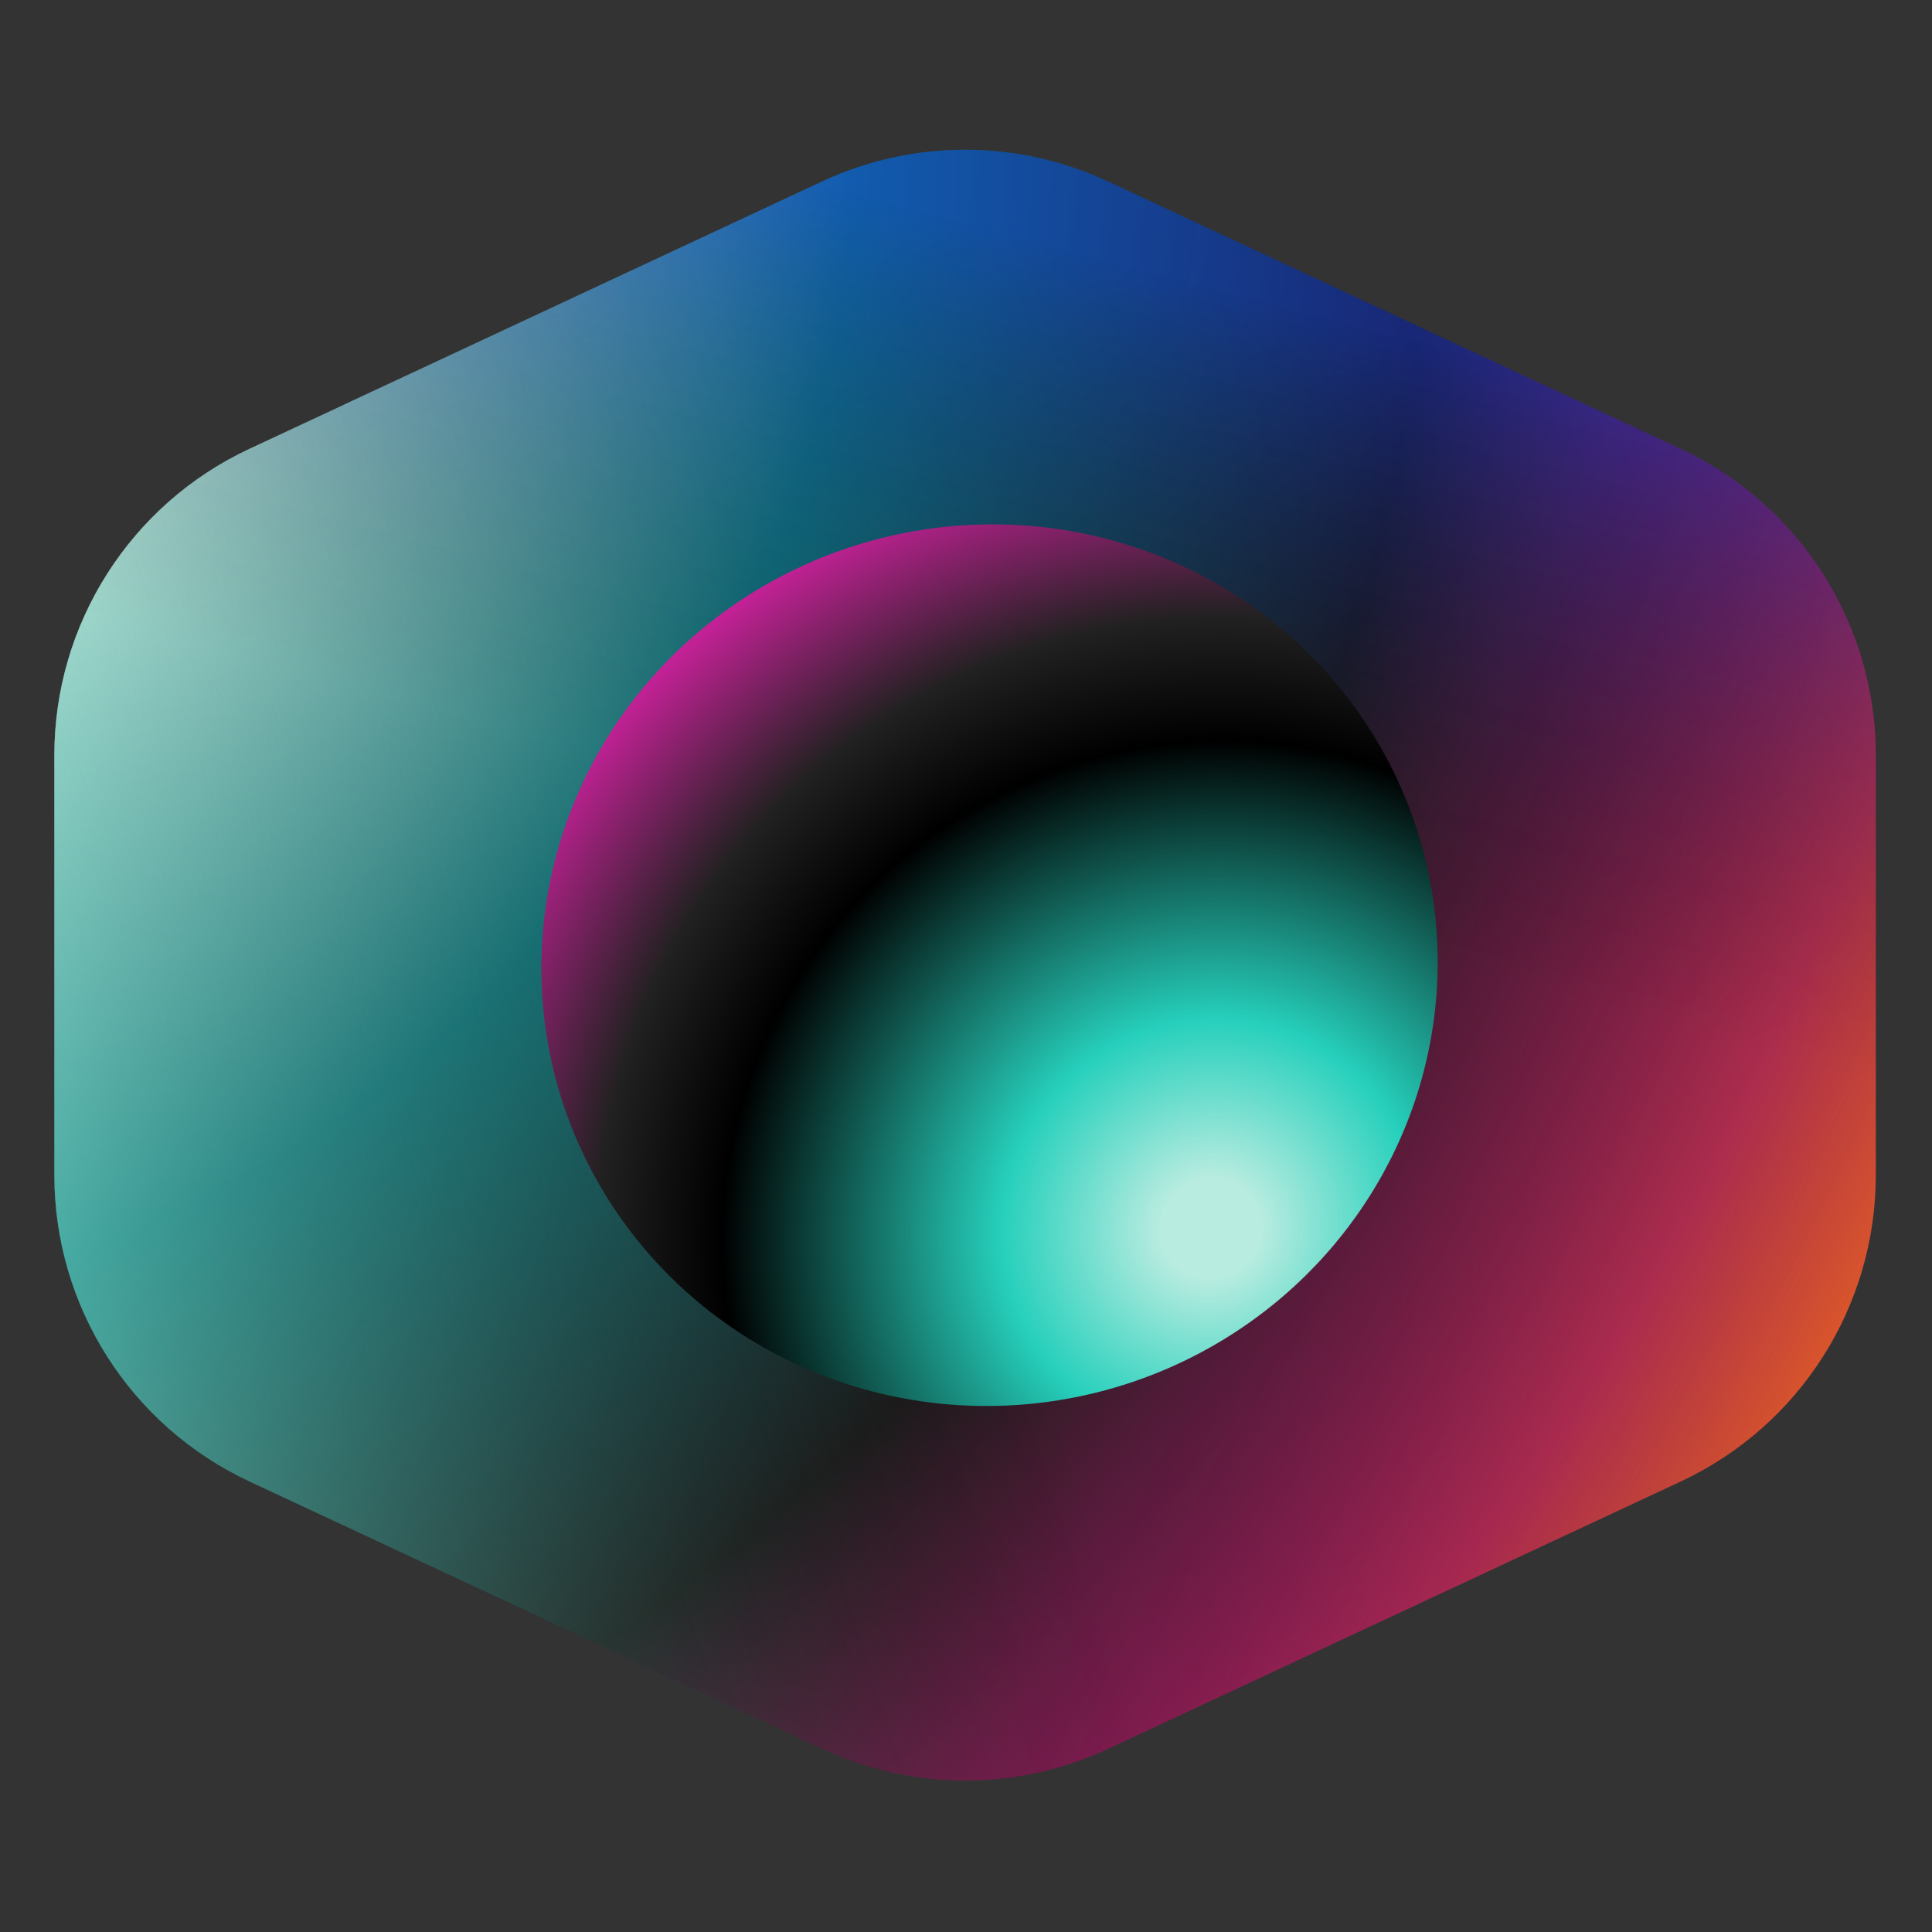 <?xml version="1.0" encoding="UTF-8"?> <svg xmlns="http://www.w3.org/2000/svg" width="320" height="320" viewBox="0 0 320 320" fill="none"><rect x="0" y="0" width="320" height="320" fill="#333333" stroke="none"/> <path d="M183.536 289.662C168.52 296.673 151.169 296.673 136.153 289.662L41.308 245.378C21.598 236.175 9 216.39 9 194.637V125.087C9 103.334 21.598 83.549 41.308 74.346L136.153 30.062C151.169 23.051 168.52 23.051 183.536 30.062L278.381 74.346C298.091 83.549 310.689 103.334 310.689 125.087V194.637C310.689 216.39 298.091 236.175 278.381 245.378L183.536 289.662Z" fill="url(#paint0_radial)"></path> <path d="M183.536 289.662C168.52 296.673 151.169 296.673 136.153 289.662L41.308 245.378C21.598 236.175 9 216.39 9 194.637V125.087C9 103.334 21.598 83.549 41.308 74.346L136.153 30.062C151.169 23.051 168.52 23.051 183.536 30.062L278.381 74.346C298.091 83.549 310.689 103.334 310.689 125.087V194.637C310.689 216.39 298.091 236.175 278.381 245.378L183.536 289.662Z" fill="url(#paint1_linear)"></path> <path d="M183.536 289.662C168.52 296.673 151.169 296.673 136.153 289.662L41.308 245.378C21.598 236.175 9 216.39 9 194.637V125.087C9 103.334 21.598 83.549 41.308 74.346L136.153 30.062C151.169 23.051 168.52 23.051 183.536 30.062L278.381 74.346C298.091 83.549 310.689 103.334 310.689 125.087V194.637C310.689 216.39 298.091 236.175 278.381 245.378L183.536 289.662Z" fill="url(#paint2_linear)"></path> <path d="M183.536 289.662C168.52 296.673 151.169 296.673 136.153 289.662L41.308 245.378C21.598 236.175 9 216.39 9 194.637V125.087C9 103.334 21.598 83.549 41.308 74.346L136.153 30.062C151.169 23.051 168.52 23.051 183.536 30.062L278.381 74.346C298.091 83.549 310.689 103.334 310.689 125.087V194.637C310.689 216.39 298.091 236.175 278.381 245.378L183.536 289.662Z" fill="url(#paint3_linear)"></path> <ellipse rx="74.227" ry="73.013" transform="matrix(1 -5.54042e-08 -0.007 1 163.897 159.865)" fill="url(#paint4_radial)"></ellipse> <ellipse rx="74.227" ry="73.013" transform="matrix(1 -5.54042e-08 -0.007 1 163.897 159.865)" fill="url(#paint5_radial)"></ellipse> <ellipse rx="74.227" ry="73.013" transform="matrix(1 -5.54042e-08 -0.007 1 163.897 159.865)" fill="url(#paint6_radial)"></ellipse> <defs> <radialGradient id="paint0_radial" cx="0" cy="0" r="1" gradientUnits="userSpaceOnUse" gradientTransform="translate(-27.07 43.674) rotate(30.952) scale(393.944 447.628)"> <stop offset="0.141" stop-color="#D7FAF1"></stop> <stop offset="0.411" stop-color="#107177"></stop> <stop offset="0.648" stop-color="#1B1A1A"></stop> <stop offset="0.872" stop-color="#AA1D69"></stop> <stop offset="1" stop-color="#CE4E32"></stop> </radialGradient> <linearGradient id="paint1_linear" x1="8.993" y1="231.578" x2="159.885" y2="183.178" gradientUnits="userSpaceOnUse"> <stop stop-color="#90FCE2" stop-opacity="0.48"></stop> <stop offset="1" stop-opacity="0"></stop> </linearGradient> <linearGradient id="paint2_linear" x1="196.645" y1="46.047" x2="171.259" y2="142.845" gradientUnits="userSpaceOnUse"> <stop stop-color="#1339FF" stop-opacity="0.4"></stop> <stop offset="1" stop-opacity="0"></stop> </linearGradient> <linearGradient id="paint3_linear" x1="302.236" y1="225.883" x2="213.978" y2="184.602" gradientUnits="userSpaceOnUse"> <stop stop-color="#FF7C03" stop-opacity="0.4"></stop> <stop offset="1" stop-opacity="0"></stop> </linearGradient> <radialGradient id="paint4_radial" cx="0" cy="0" r="1" gradientUnits="userSpaceOnUse" gradientTransform="translate(37.258 43.655) rotate(51.682) scale(144.828 145.254)"> <stop offset="0.057" stop-color="#B8ECE0"></stop> <stop offset="0.238" stop-color="#26D0BC"></stop> <stop offset="0.556"></stop> <stop offset="0.698" stop-color="#222121"></stop> <stop offset="0.916" stop-color="#CD219D"></stop> </radialGradient> <radialGradient id="paint5_radial" cx="0" cy="0" r="1" gradientUnits="userSpaceOnUse" gradientTransform="translate(167.129 57.416) rotate(169.186) scale(83.464 85.066)"> <stop stop-color="#CE4E32" stop-opacity="0.49"></stop> <stop offset="1" stop-color="#BE374B" stop-opacity="0"></stop> </radialGradient> <radialGradient id="paint6_radial" cx="0" cy="0" r="1" gradientUnits="userSpaceOnUse" gradientTransform="translate(47.925 146.15) rotate(-49.982) scale(66.607 68.171)"> <stop stop-color="#7E37A4" stop-opacity="0.4"></stop> <stop offset="1" stop-color="#7B307D" stop-opacity="0"></stop> </radialGradient> </defs> </svg> 
